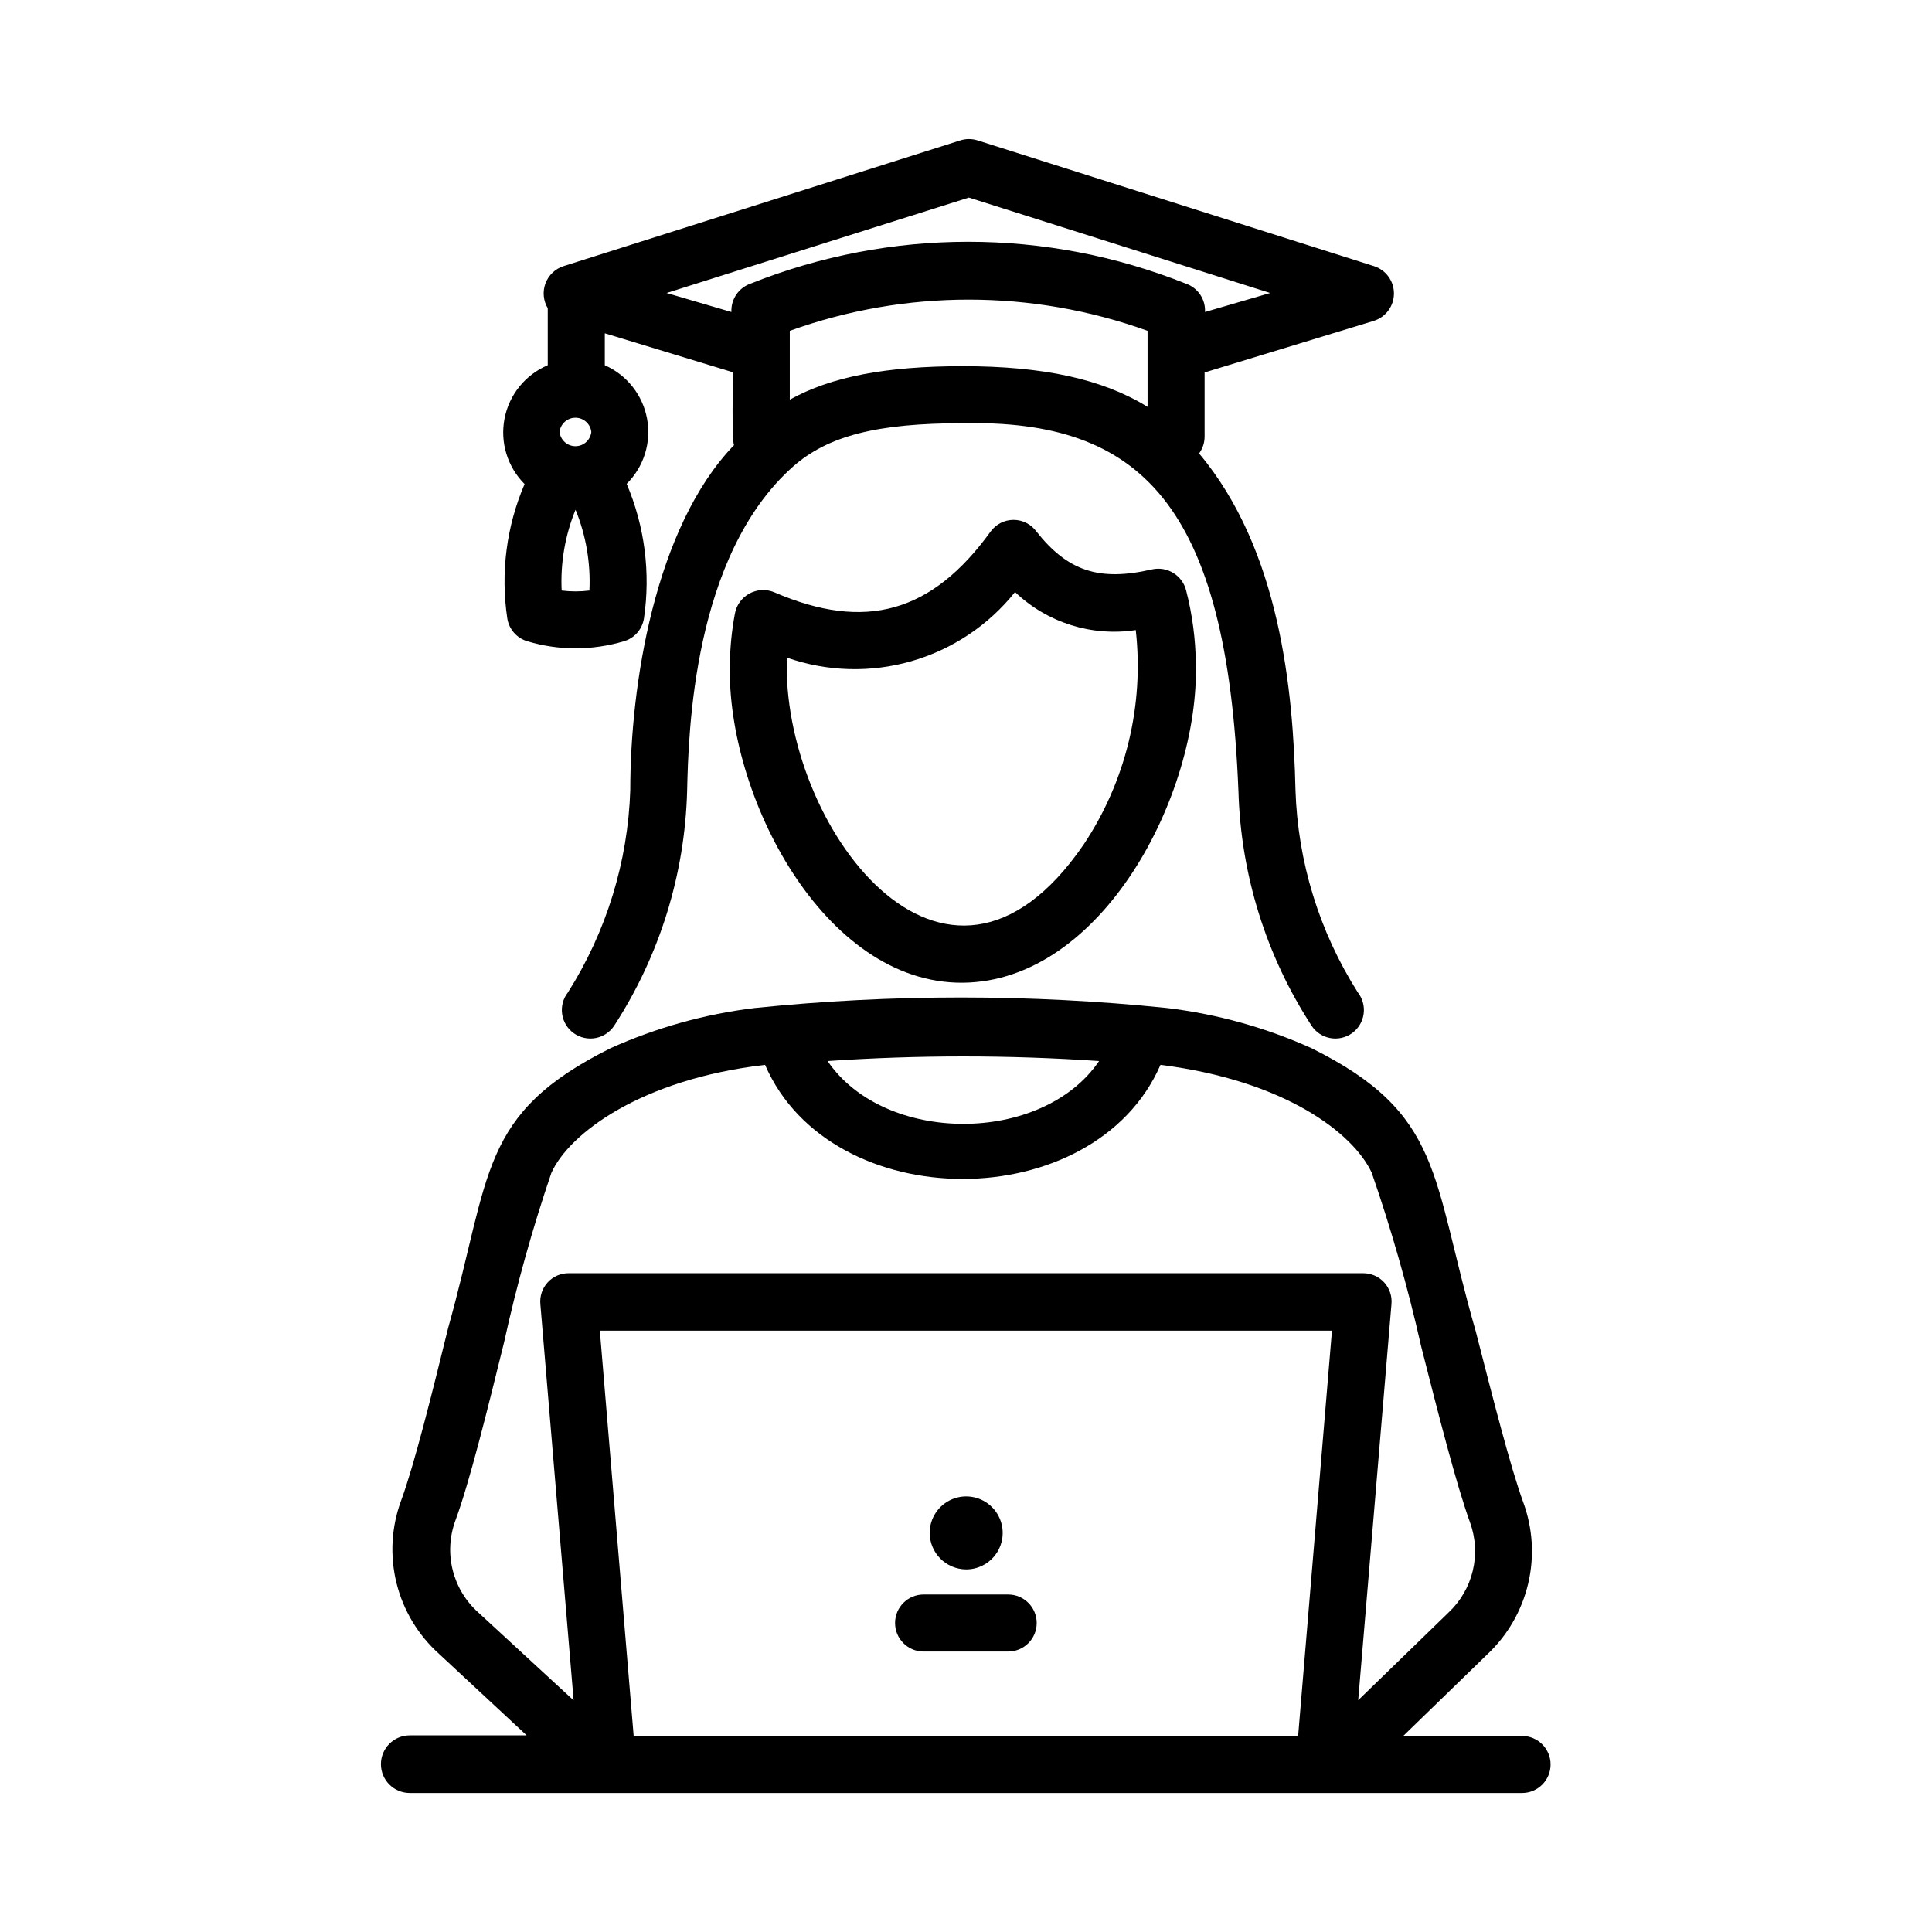 <?xml version="1.0" encoding="UTF-8"?>
<!-- Uploaded to: SVG Repo, www.svgrepo.com, Generator: SVG Repo Mixer Tools -->
<svg fill="#000000" width="800px" height="800px" version="1.1" viewBox="144 144 512 512" xmlns="http://www.w3.org/2000/svg">
 <g>
  <path d="m252.58 619.16h294.78c4.172 0 7.559-3.383 7.559-7.559 0-4.172-3.387-7.555-7.559-7.555h-31.488l22.32-21.664c5.356-5.051 9.109-11.562 10.793-18.73 1.684-7.164 1.223-14.668-1.324-21.574-3.426-9.422-8.062-27.66-12.594-45.344-11.84-41.012-8.414-57.535-43.527-74.969h-0.004c-12.133-5.457-25.027-9.043-38.238-10.629-36.348-3.731-72.98-3.731-109.32 0-13.176 1.602-26.035 5.188-38.141 10.629-35.016 17.434-31.641 33.453-43.074 74.16-4.383 17.836-8.969 36.223-12.445 45.695v0.004c-2.606 7.012-3.035 14.645-1.238 21.906 1.797 7.262 5.742 13.812 11.316 18.801l23.176 21.562h-30.988c-4.215 0-7.633 3.418-7.633 7.633 0 4.215 3.418 7.633 7.633 7.633zm59.348-15.113-8.965-107.41h194.02l-8.965 107.41zm123.34-178.86c-15.113 22.219-56.879 22.168-71.945 0 23.953-1.633 47.992-1.633 71.945 0zm-164.54 146.11c-3.332-2.984-5.688-6.898-6.766-11.238-1.078-4.336-0.828-8.898 0.719-13.094 3.727-10.078 8.414-29.02 12.898-47.207 3.336-15.203 7.523-30.207 12.543-44.941 4.734-10.48 23.879-24.836 56.629-28.617 17.48 40.305 87.211 40.305 104.79 0 32.949 4.133 51.086 18.086 55.973 28.566 5.223 15.078 9.594 30.434 13.098 46 4.586 18.035 9.32 36.676 13 46.805v-0.004c1.457 4.082 1.695 8.5 0.684 12.715-1.012 4.211-3.227 8.039-6.379 11.016 0 0-23.879 23.176-23.98 23.277l8.816-104.95c0.203-2.117-0.508-4.223-1.949-5.789-1.441-1.566-3.481-2.445-5.606-2.422h-210.44c-2.129-0.023-4.168 0.855-5.609 2.422-1.441 1.566-2.148 3.672-1.949 5.789l8.816 104.99z"/>
  <path d="m411.18 566.56h-22.422c-4.172 0-7.555 3.383-7.555 7.555 0 4.176 3.383 7.559 7.555 7.559h22.422c4.172 0 7.555-3.383 7.555-7.559 0-4.172-3.383-7.555-7.555-7.555z"/>
  <path d="m400 559.91c3.914 0.023 7.457-2.32 8.973-5.934 1.512-3.613 0.695-7.781-2.066-10.559-2.762-2.777-6.926-3.617-10.547-2.121-3.621 1.496-5.984 5.023-5.984 8.941 0.027 5.312 4.312 9.617 9.625 9.672z"/>
  <path d="m449.27 294.9c-14.008 3.223-22.32 0.453-30.633-10.078l0.004 0.004c-1.414-1.922-3.66-3.059-6.047-3.059s-4.633 1.137-6.047 3.059c-15.566 21.562-33.25 26.551-57.383 16.121-2.148-0.891-4.582-0.754-6.617 0.375-2.031 1.129-3.438 3.125-3.812 5.418-0.809 4.34-1.246 8.738-1.309 13.152-0.957 34.762 24.785 84.84 61.715 84.539 36.93-0.305 62.676-49.777 61.77-84.539-0.074-6.547-0.938-13.059-2.57-19.398-0.996-4.023-5.027-6.508-9.07-5.594zm-18.086 72.902c-36.98 54.059-80.309-5.742-78.645-49.523 10.637 3.727 22.168 4.055 33 0.941 10.828-3.113 20.426-9.516 27.457-18.324 8.527 8.133 20.344 11.855 31.992 10.078 2.234 19.977-2.652 40.102-13.805 56.828z"/>
  <path d="m283.02 272.28c-4.809 11.199-6.398 23.52-4.586 35.57 0.438 2.902 2.523 5.281 5.34 6.098 4.117 1.238 8.395 1.863 12.695 1.863 4.352 0.004 8.68-0.625 12.848-1.863 2.82-0.816 4.906-3.195 5.34-6.098 1.777-12.07 0.191-24.395-4.582-35.621 4.543-4.5 6.566-10.957 5.406-17.246-1.156-6.293-5.352-11.602-11.203-14.191v-8.461l33.957 10.328c0 1.461-0.352 18.438 0.301 19.297-21.059 21.816-27.508 63.883-27.508 91.34h0.004c-0.613 19.055-6.32 37.602-16.527 53.703-1.273 1.625-1.828 3.699-1.531 5.742 0.293 2.043 1.41 3.879 3.09 5.078 1.68 1.195 3.777 1.656 5.805 1.27 2.027-0.387 3.809-1.59 4.93-3.32 12.02-18.543 18.695-40.035 19.297-62.121 0.352-15.418 1.512-62.371 28.012-85.949 9.27-8.211 22.32-11.539 45.039-11.539 47.055-0.957 70.031 21.312 73.051 97.488h0.004c0.613 22.09 7.309 43.586 19.344 62.121 1.121 1.73 2.902 2.934 4.93 3.32 2.027 0.387 4.125-0.074 5.809-1.27 1.68-1.199 2.797-3.035 3.09-5.078 0.293-2.043-0.258-4.117-1.535-5.742-10.223-16.094-15.93-34.645-16.523-53.703-0.605-26.348-4.082-63.582-25.543-89.125 0.953-1.301 1.465-2.871 1.461-4.484v-16.977l44.941-13.703v-0.004c3.125-1.023 5.238-3.938 5.238-7.227 0-3.289-2.113-6.207-5.238-7.231l-105.15-33.352c-1.457-0.453-3.023-0.453-4.481 0l-105.25 33.352c-2.195 0.727-3.938 2.41-4.742 4.574-0.801 2.164-0.578 4.578 0.609 6.559v15.113c-5.926 2.508-10.215 7.797-11.445 14.109-1.234 6.316 0.754 12.828 5.301 17.379zm9.27-13.805c0.234-2.144 2.047-3.769 4.207-3.769 2.156 0 3.969 1.625 4.207 3.769-0.238 2.148-2.051 3.773-4.207 3.773-2.16 0-3.973-1.625-4.207-3.773zm7.91 42.02c-2.445 0.301-4.914 0.301-7.356 0-0.348-7.32 0.906-14.629 3.676-21.41 2.769 6.781 4.023 14.09 3.68 21.41zm98.949-59.449c-20.152 0-34.762 2.719-45.848 8.867v-18.238c30.641-11.031 64.172-11.031 94.816 0v20.152c-11.891-7.356-27.559-10.781-48.973-10.781zm1.613-44.688 79.852 25.289-17.281 5.039c0.184-3.348-1.871-6.41-5.039-7.508-37.047-14.809-78.375-14.809-115.42 0-3.156 1.113-5.207 4.168-5.039 7.508l-17.18-5.039z"/>
 </g>
</svg>